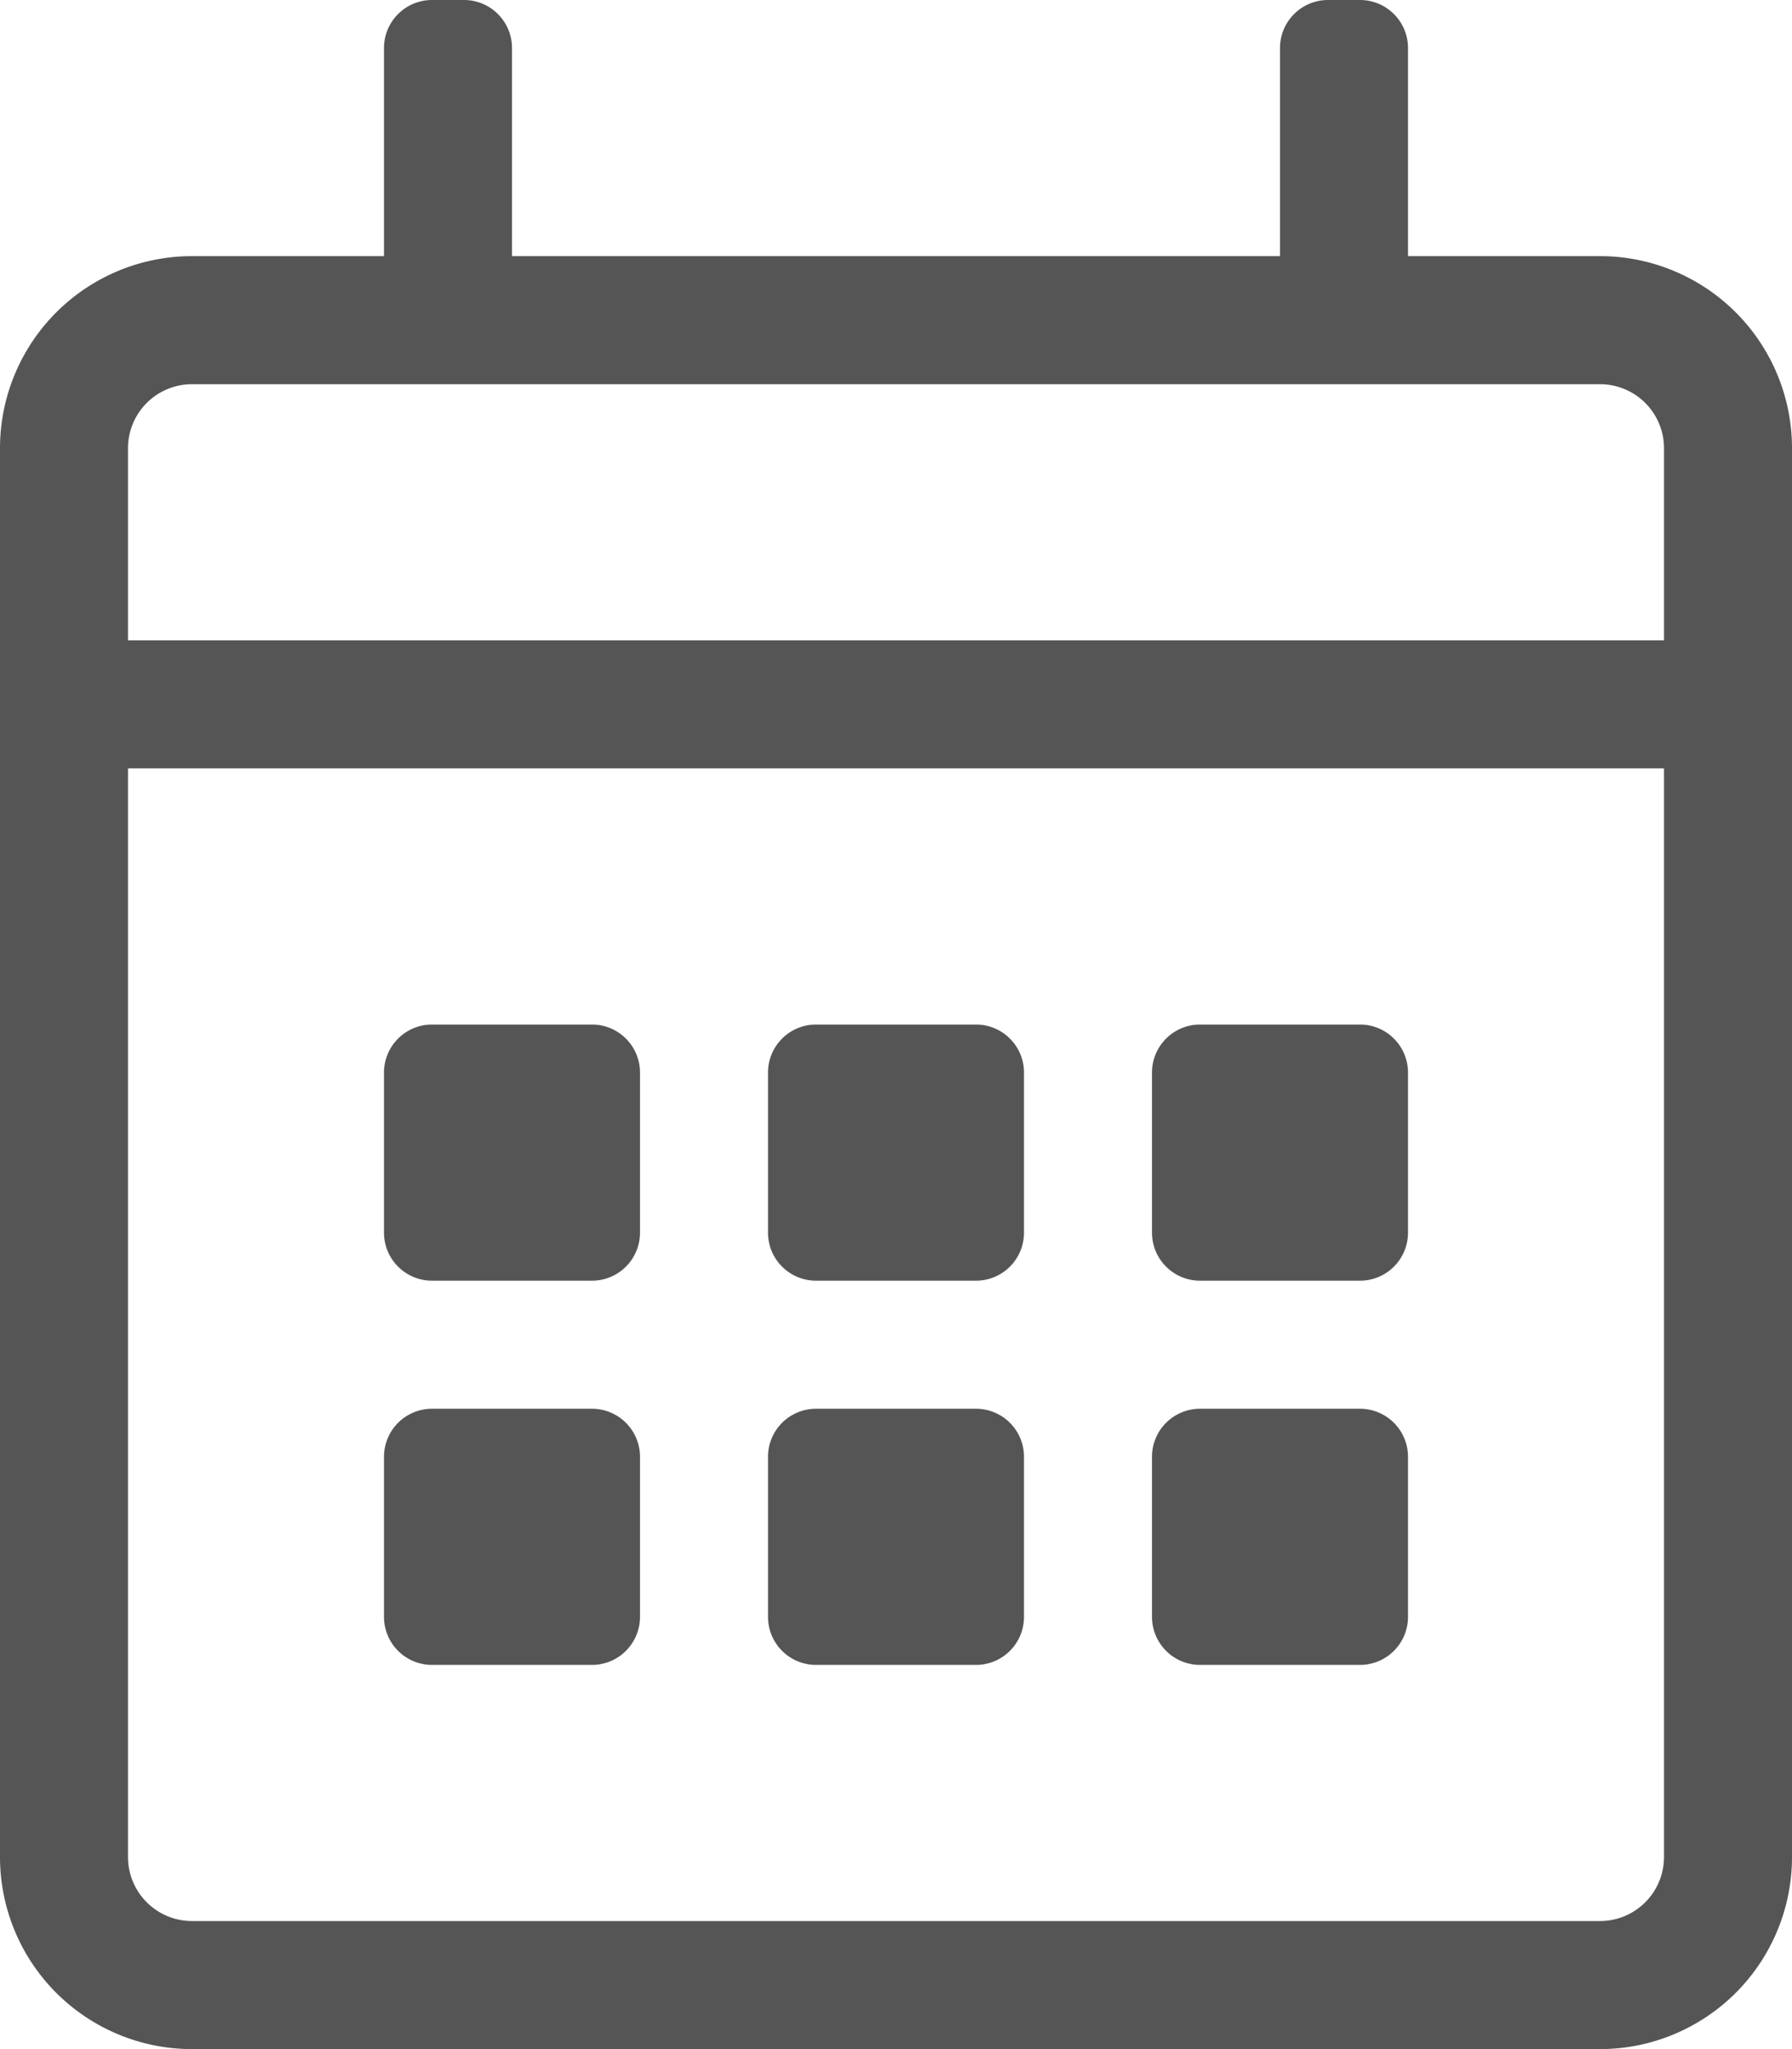 <svg id="Ebene_1" data-name="Ebene 1" xmlns="http://www.w3.org/2000/svg" width="448" height="512" viewBox="0 0 448 512">
  <defs>
    <style>
      .cls-1 {
        fill: #555;
      }
    </style>
  </defs>
  <path class="cls-1" d="M400,64H352V12A12,12,0,0,0,340,0h-8a12,12,0,0,0-12,12V64H128V12A12,12,0,0,0,116,0h-8A12,12,0,0,0,96,12V64H48A48,48,0,0,0,0,112V464a48,48,0,0,0,48,48H400a48,48,0,0,0,48-48V112A48,48,0,0,0,400,64ZM48,96H400a16,16,0,0,1,16,16v48H32V112A16,16,0,0,1,48,96ZM400,480H48a16,16,0,0,1-16-16V192H416V464A16,16,0,0,1,400,480ZM148,320H108a12,12,0,0,1-12-12V268a12,12,0,0,1,12-12h40a12,12,0,0,1,12,12v40A12,12,0,0,1,148,320Zm96,0H204a12,12,0,0,1-12-12V268a12,12,0,0,1,12-12h40a12,12,0,0,1,12,12v40A12,12,0,0,1,244,320Zm96,0H300a12,12,0,0,1-12-12V268a12,12,0,0,1,12-12h40a12,12,0,0,1,12,12v40A12,12,0,0,1,340,320Zm-96,96H204a12,12,0,0,1-12-12V364a12,12,0,0,1,12-12h40a12,12,0,0,1,12,12v40A12,12,0,0,1,244,416Zm-96,0H108a12,12,0,0,1-12-12V364a12,12,0,0,1,12-12h40a12,12,0,0,1,12,12v40A12,12,0,0,1,148,416Zm192,0H300a12,12,0,0,1-12-12V364a12,12,0,0,1,12-12h40a12,12,0,0,1,12,12v40A12,12,0,0,1,340,416Z"/>
</svg>
